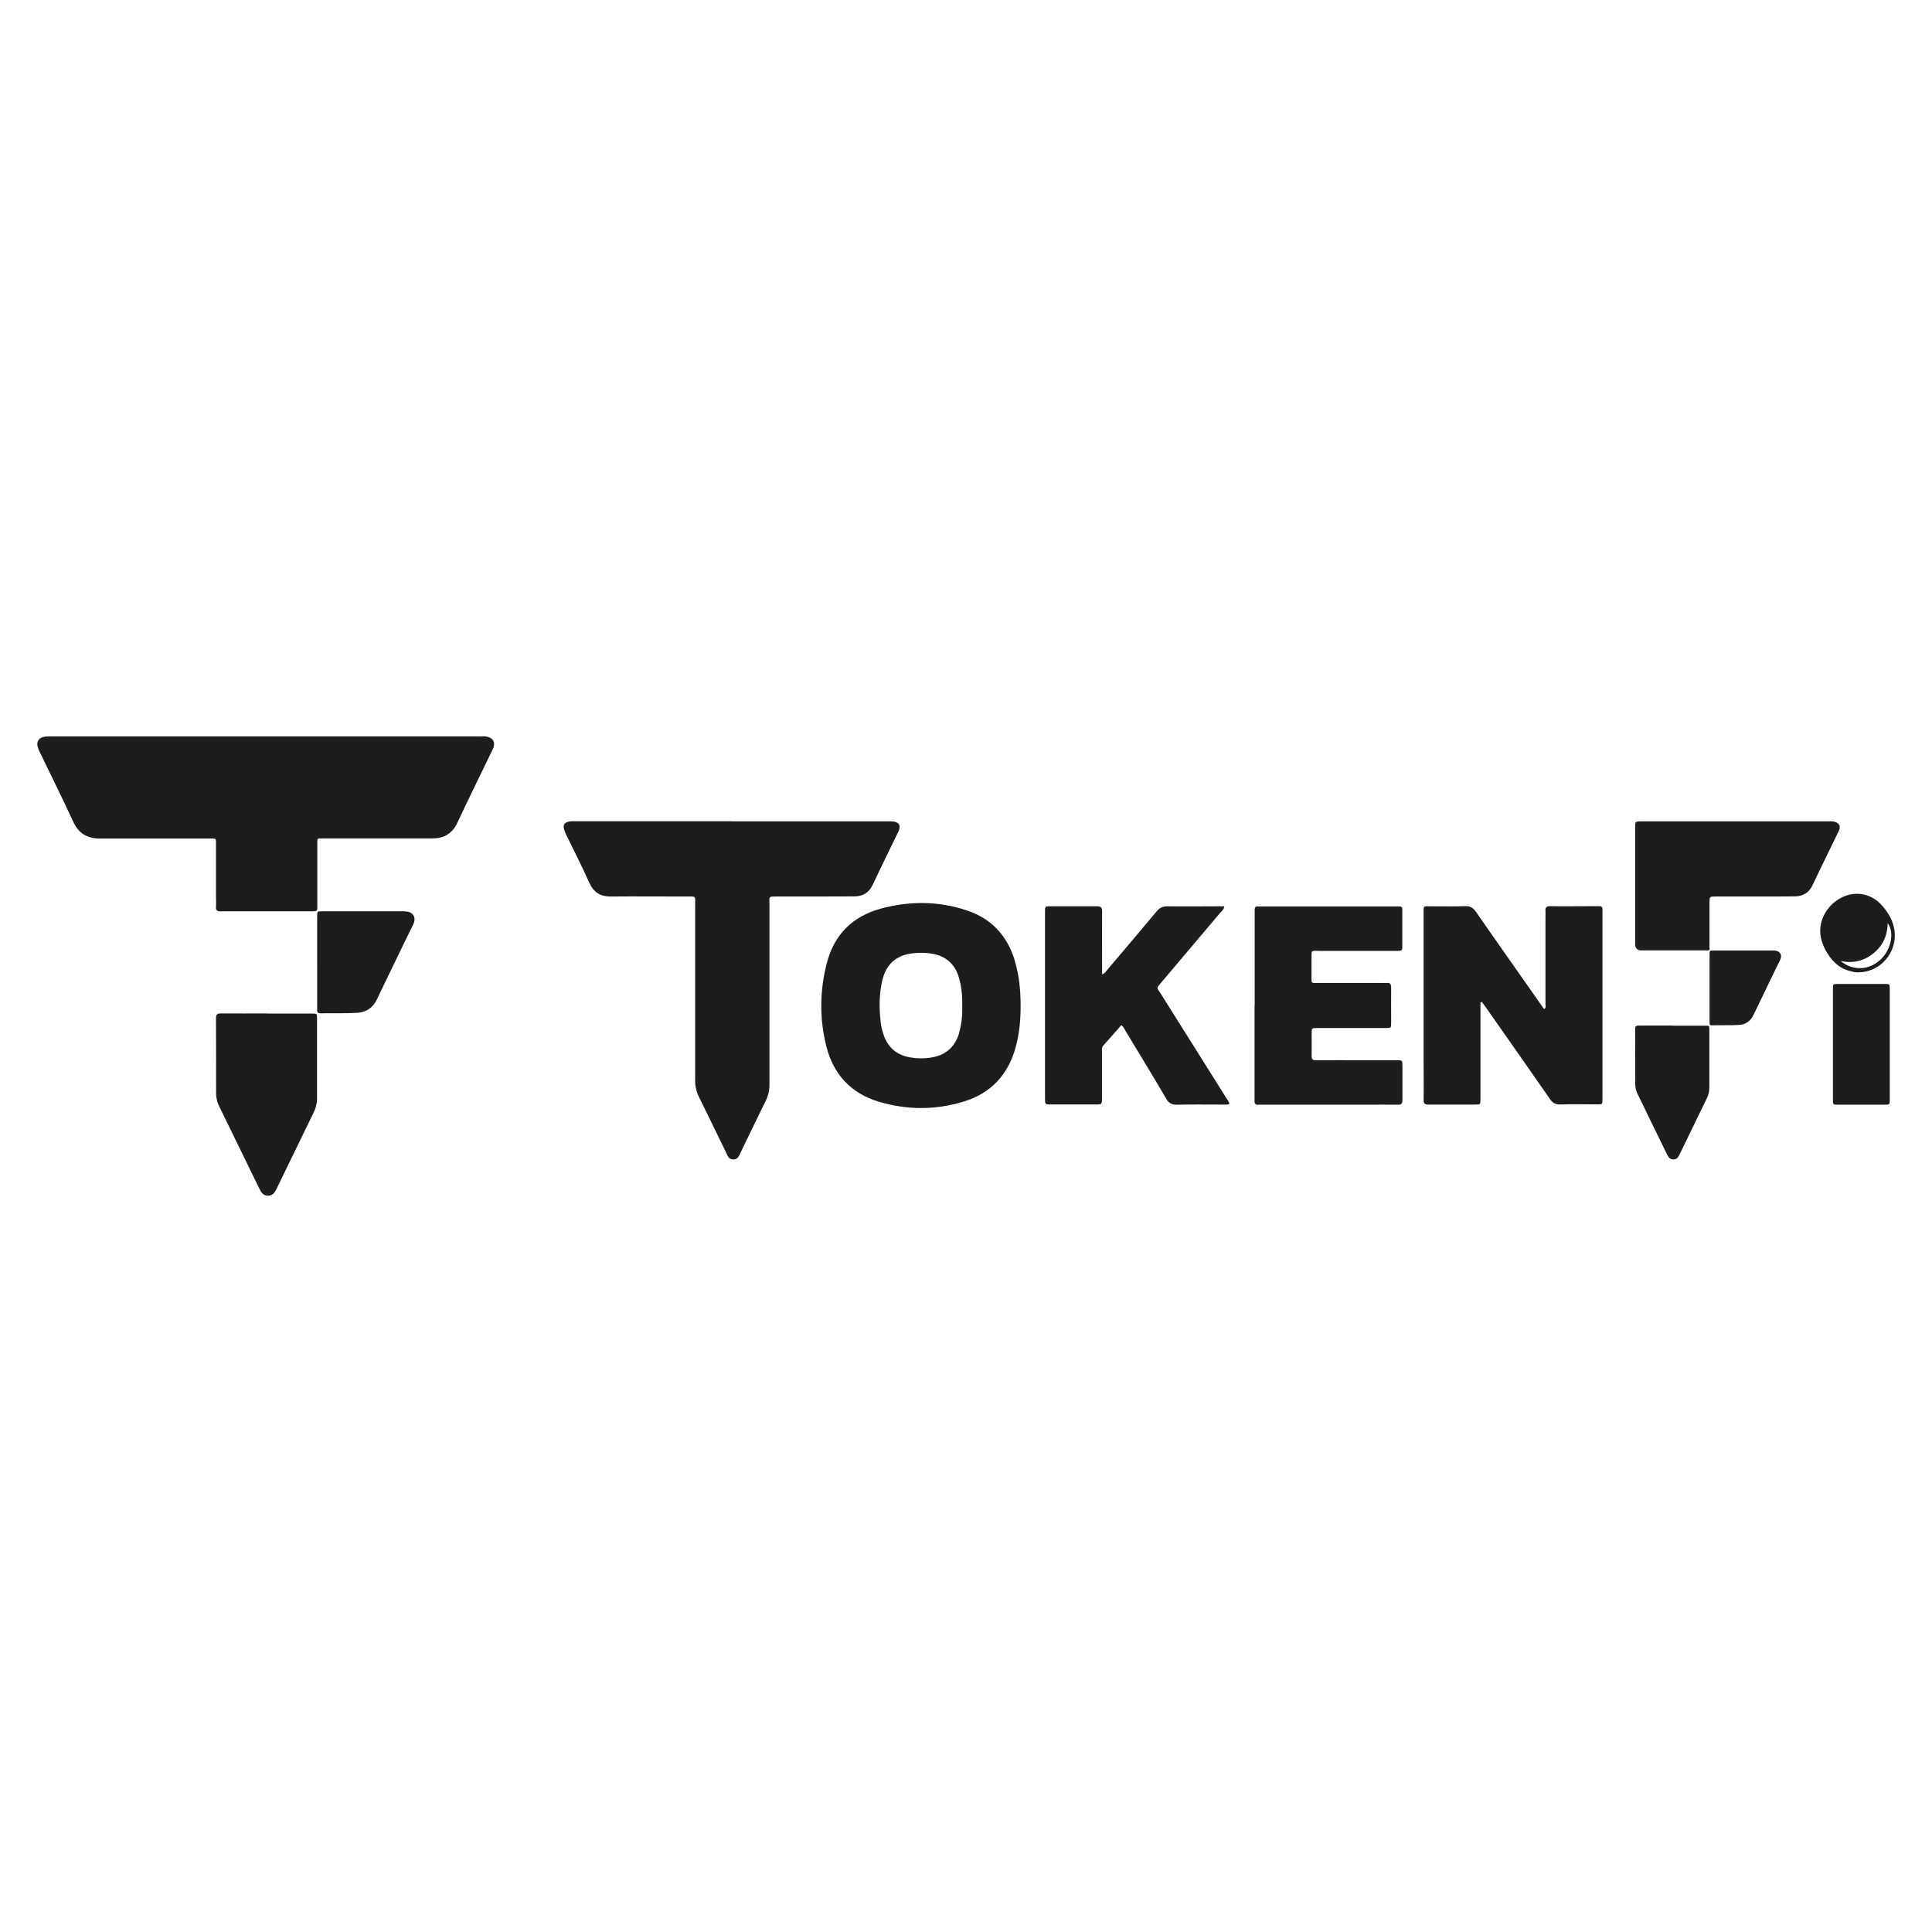 <?xml version="1.0" encoding="UTF-8"?>
<svg id="Layer_1" data-name="Layer 1" xmlns="http://www.w3.org/2000/svg" viewBox="0 0 156 156">
  <defs>
    <style>
      .cls-1 {
        fill: #1d1d1f;
        stroke-width: 0px;
      }
    </style>
  </defs>
  <path class="cls-1" d="M25.55,73.54c-.18.07-.38.03-.56.04-2.31,0-4.61,0-6.92,0-.08,0-.15,0-.23,0-.29.03-.43-.07-.4-.39.02-.27,0-.54,0-.81,0-1.37,0-2.75,0-4.12,0-.62.06-.55-.56-.55-2.93,0-5.87,0-8.8,0-1.01,0-1.73-.4-2.17-1.37-.85-1.84-1.75-3.65-2.63-5.47-.06-.12-.12-.24-.17-.37-.24-.57-.03-.95.57-1.03.17-.02.34-.01.51-.01h34.53c.23,0,.46-.03.68.04.44.14.6.46.43.9-.03.09-.08.17-.12.26-.93,1.93-1.88,3.85-2.79,5.79-.41.88-1.1,1.25-2.01,1.25-2.8,0-5.6,0-8.4,0-.11,0-.23,0-.34,0-.61,0-.55-.07-.55.55,0,1.63,0,3.25,0,4.88,0,.13.03.27-.05.4h0Z"/>
  <path class="cls-1" d="M59.08,66.32c4.17,0,8.35,0,12.52,0,.21,0,.42-.01.63.03.37.08.49.33.36.69-.04.11-.1.21-.15.31-.65,1.35-1.32,2.7-1.96,4.07-.31.66-.8.96-1.49.96-1.16,0-2.33.01-3.49.01-.93,0-1.87,0-2.8,0-.68,0-.57,0-.57.61,0,1.08,0,2.17,0,3.25,0,3.78,0,7.55,0,11.33,0,.48-.1.91-.31,1.33-.68,1.36-1.33,2.74-2,4.11-.13.27-.22.61-.62.6-.39,0-.47-.35-.6-.62-.72-1.47-1.43-2.95-2.16-4.42-.21-.43-.31-.86-.31-1.33,0-4.69,0-9.37,0-14.06,0-.93.13-.79-.78-.8-2.02,0-4.04-.02-6.06,0-.81,0-1.35-.33-1.7-1.1-.59-1.32-1.25-2.61-1.88-3.91-.03-.05-.05-.11-.07-.16-.27-.59-.11-.87.53-.91.15,0,.31,0,.46,0h12.47,0Z"/>
  <path class="cls-1" d="M119.54,80.96v1.85c0,1.97,0,3.95,0,5.92,0,.45,0,.46-.43.46-1.26,0-2.51,0-3.77,0-.29,0-.4-.08-.39-.39.02-.99,0-1.97,0-2.96v-12.02c0-.74-.06-.64.65-.64.9,0,1.79.02,2.69-.01.41-.02.65.12.89.46,1.73,2.5,3.49,4.98,5.23,7.47.09.12.18.25.27.38.19-.12.11-.29.11-.42,0-2.38,0-4.76,0-7.14,0-.12.01-.23,0-.35-.03-.3.08-.4.39-.4,1.16.02,2.32,0,3.49,0,.15,0,.31,0,.46,0,.2-.01.27.09.26.28,0,.12,0,.23,0,.35v14.74c0,.7.07.63-.6.63-.93,0-1.87-.02-2.8.01-.39.01-.62-.12-.84-.44-1.71-2.47-3.44-4.92-5.16-7.38-.11-.15-.22-.3-.33-.46-.03.01-.07.02-.1.03h0Z"/>
  <path class="cls-1" d="M88.98,78.68c.24-.08.31-.23.4-.34,1.34-1.58,2.69-3.16,4.02-4.76.25-.3.5-.4.87-.4,1.35.02,2.71,0,4.06,0h.53c-.04.27-.21.38-.33.52-1.59,1.88-3.18,3.76-4.77,5.64-.42.5-.36.37-.05.87,1.76,2.81,3.53,5.61,5.29,8.42.1.16.23.3.27.51-.19.08-.36.05-.52.05-1.24,0-2.48-.02-3.72.01-.41,0-.65-.11-.86-.48-1.07-1.83-2.18-3.64-3.27-5.45-.1-.16-.17-.35-.36-.49-.49.55-.96,1.1-1.45,1.64-.15.17-.11.36-.11.55,0,1.22,0,2.44,0,3.66,0,.55,0,.55-.51.55-1.2,0-2.4,0-3.6,0-.48,0-.49,0-.49-.46,0-5.03,0-10.07,0-15.1,0-.43,0-.44.39-.44,1.28,0,2.55,0,3.83,0,.3,0,.39.1.39.4-.01,1.47,0,2.94,0,4.41v.68h0Z"/>
  <path class="cls-1" d="M101.31,81.18v-7.31c0-.14,0-.27,0-.41,0-.19.08-.29.27-.27.11,0,.23,0,.34,0h10.69c.68,0,.62-.07.62.61,0,.83,0,1.66,0,2.5,0,.47,0,.48-.47.48-2.06,0-4.12,0-6.17,0-.78,0-.68-.12-.69.71,0,.45,0,.89,0,1.34,0,.6-.06.54.57.54,1.71,0,3.43,0,5.14,0,.11,0,.23.01.34,0,.31-.04.38.12.38.41-.01.93,0,1.86,0,2.79,0,.43,0,.44-.45.44-1.73,0-3.47,0-5.2,0-.11,0-.23,0-.34,0-.42,0-.43,0-.43.45,0,.6.01,1.2,0,1.8-.01.29.1.35.36.35,1.31-.01,2.63,0,3.94,0,.86,0,1.71,0,2.57,0,.45,0,.45,0,.46.43,0,.93,0,1.86,0,2.79,0,.27-.08.38-.36.37-.82-.01-1.64,0-2.46,0h-8.4c-.13,0-.27-.01-.4,0-.26.03-.34-.11-.32-.35,0-.12,0-.23,0-.35v-7.31h0Z"/>
  <path class="cls-1" d="M138.05,76.59c0,.09-.04.15-.13.15h-.65c-1.6,0-3.2,0-4.8,0-.24,0-.44-.2-.44-.45,0-3.15,0-6.31,0-9.47,0-.49,0-.5.5-.5,4.29,0,8.58,0,12.86,0,.74,0,1.49,0,2.23,0,.15,0,.31-.01.46.02.38.08.6.34.39.76-.42.85-.83,1.7-1.24,2.55-.28.59-.58,1.18-.85,1.77-.29.66-.8.96-1.49.96-.61,0-1.22.01-1.83.01-1.51,0-3.01,0-4.52,0-.5,0-.5,0-.51.5,0,1.3,0,2.21,0,3.5v.19h0Z"/>
  <path class="cls-1" d="M21.55,81.84c1.2,0,2.4,0,3.6,0,.45,0,.45,0,.45.43,0,2.15,0,4.29,0,6.44,0,.39-.1.76-.27,1.11-.98,2.01-1.95,4.02-2.93,6.03-.16.33-.3.69-.75.7-.45,0-.6-.35-.76-.68-1.07-2.2-2.15-4.4-3.22-6.6-.15-.32-.22-.66-.22-1.01,0-2.01,0-4.02-.01-6.04,0-.32.11-.39.4-.39,1.24.01,2.48,0,3.71,0h0Z"/>
  <path class="cls-1" d="M25.61,77.66c0-1.22,0-2.44,0-3.66,0-.41,0-.42.4-.42,2.15,0,4.31,0,6.46,0,.09,0,.19,0,.28.01.53.03.93.42.6,1.09-.82,1.64-1.6,3.3-2.4,4.94-.17.35-.34.69-.5,1.04-.32.71-.88,1.08-1.61,1.12-.99.06-1.98.02-2.97.04-.31,0-.26-.2-.26-.39,0-1.26,0-2.52,0-3.77h0Z"/>
  <path class="cls-1" d="M152.59,84.36c0,1.47,0,2.94,0,4.41,0,.42,0,.42-.4.43-1.26,0-2.51,0-3.77,0-.42,0-.42,0-.42-.46,0-1.39,0-2.78,0-4.17,0-1.57,0-3.13,0-4.7,0-.41,0-.42.4-.42,1.26,0,2.51,0,3.77,0,.42,0,.42,0,.42.45,0,1.49,0,2.98,0,4.46h0Z"/>
  <path class="cls-1" d="M81.94,77.56c-.61-2.01-1.88-3.38-3.85-4.04-2.31-.78-4.65-.78-6.98-.15-2.26.62-3.75,2.08-4.35,4.4-.58,2.25-.6,4.52-.02,6.78.58,2.23,1.99,3.72,4.16,4.39,2.3.7,4.63.71,6.93,0,2.17-.66,3.57-2.15,4.18-4.38.3-1.09.4-2.2.4-3.33,0-1.24-.11-2.47-.48-3.67ZM77.46,83.38c-.35,1.18-1.12,1.84-2.32,2.02-.55.08-1.1.08-1.65-.02-1.02-.18-1.74-.73-2.11-1.73-.13-.37-.23-.74-.27-1.12-.13-1.14-.13-2.28.14-3.4.3-1.24,1.07-1.96,2.33-2.14.57-.08,1.14-.08,1.7.02,1.12.2,1.85.85,2.16,1.97.21.73.27,1.48.26,2.24.01.74-.05,1.47-.26,2.18h0Z"/>
  <path class="cls-1" d="M152.97,75.12c-.11-.76-.47-1.38-.95-1.94-.87-1.04-2.22-1.31-3.41-.66-1.11.6-1.78,1.82-1.61,3.02.13.95.97,2.52,2.31,2.85.26.06.51.15.76.12,1.77,0,3.15-1.64,2.9-3.38h0ZM151.9,77.43c-.91.91-2.27,1.01-3.27.17.97.2,1.86.01,2.64-.62.76-.62,1.14-1.43,1.15-2.44.55.73.3,2.06-.51,2.88h0Z"/>
  <path class="cls-1" d="M135.05,82.82c.88,0,1.76,0,2.64,0,.33,0,.33,0,.33.31,0,1.58,0,3.15,0,4.73,0,.29-.07.56-.2.82-.72,1.47-1.43,2.95-2.15,4.43-.12.24-.22.51-.55.51-.33,0-.44-.26-.56-.5-.79-1.61-1.58-3.23-2.36-4.85-.11-.23-.16-.48-.16-.74,0-1.48,0-2.95-.01-4.43,0-.23.08-.29.29-.29.91,0,1.82,0,2.73,0h0Z"/>
  <path class="cls-1" d="M138.04,79.75c0-.9,0-1.79,0-2.69,0-.3,0-.31.29-.31,1.58,0,3.16,0,4.74,0,.07,0,.14,0,.21,0,.39.02.69.31.44.8-.6,1.2-1.17,2.42-1.76,3.63-.12.25-.25.51-.37.76-.23.52-.65.79-1.18.82-.73.04-1.45.01-2.18.03-.23,0-.19-.15-.19-.29v-2.77h0Z"/>
</svg>